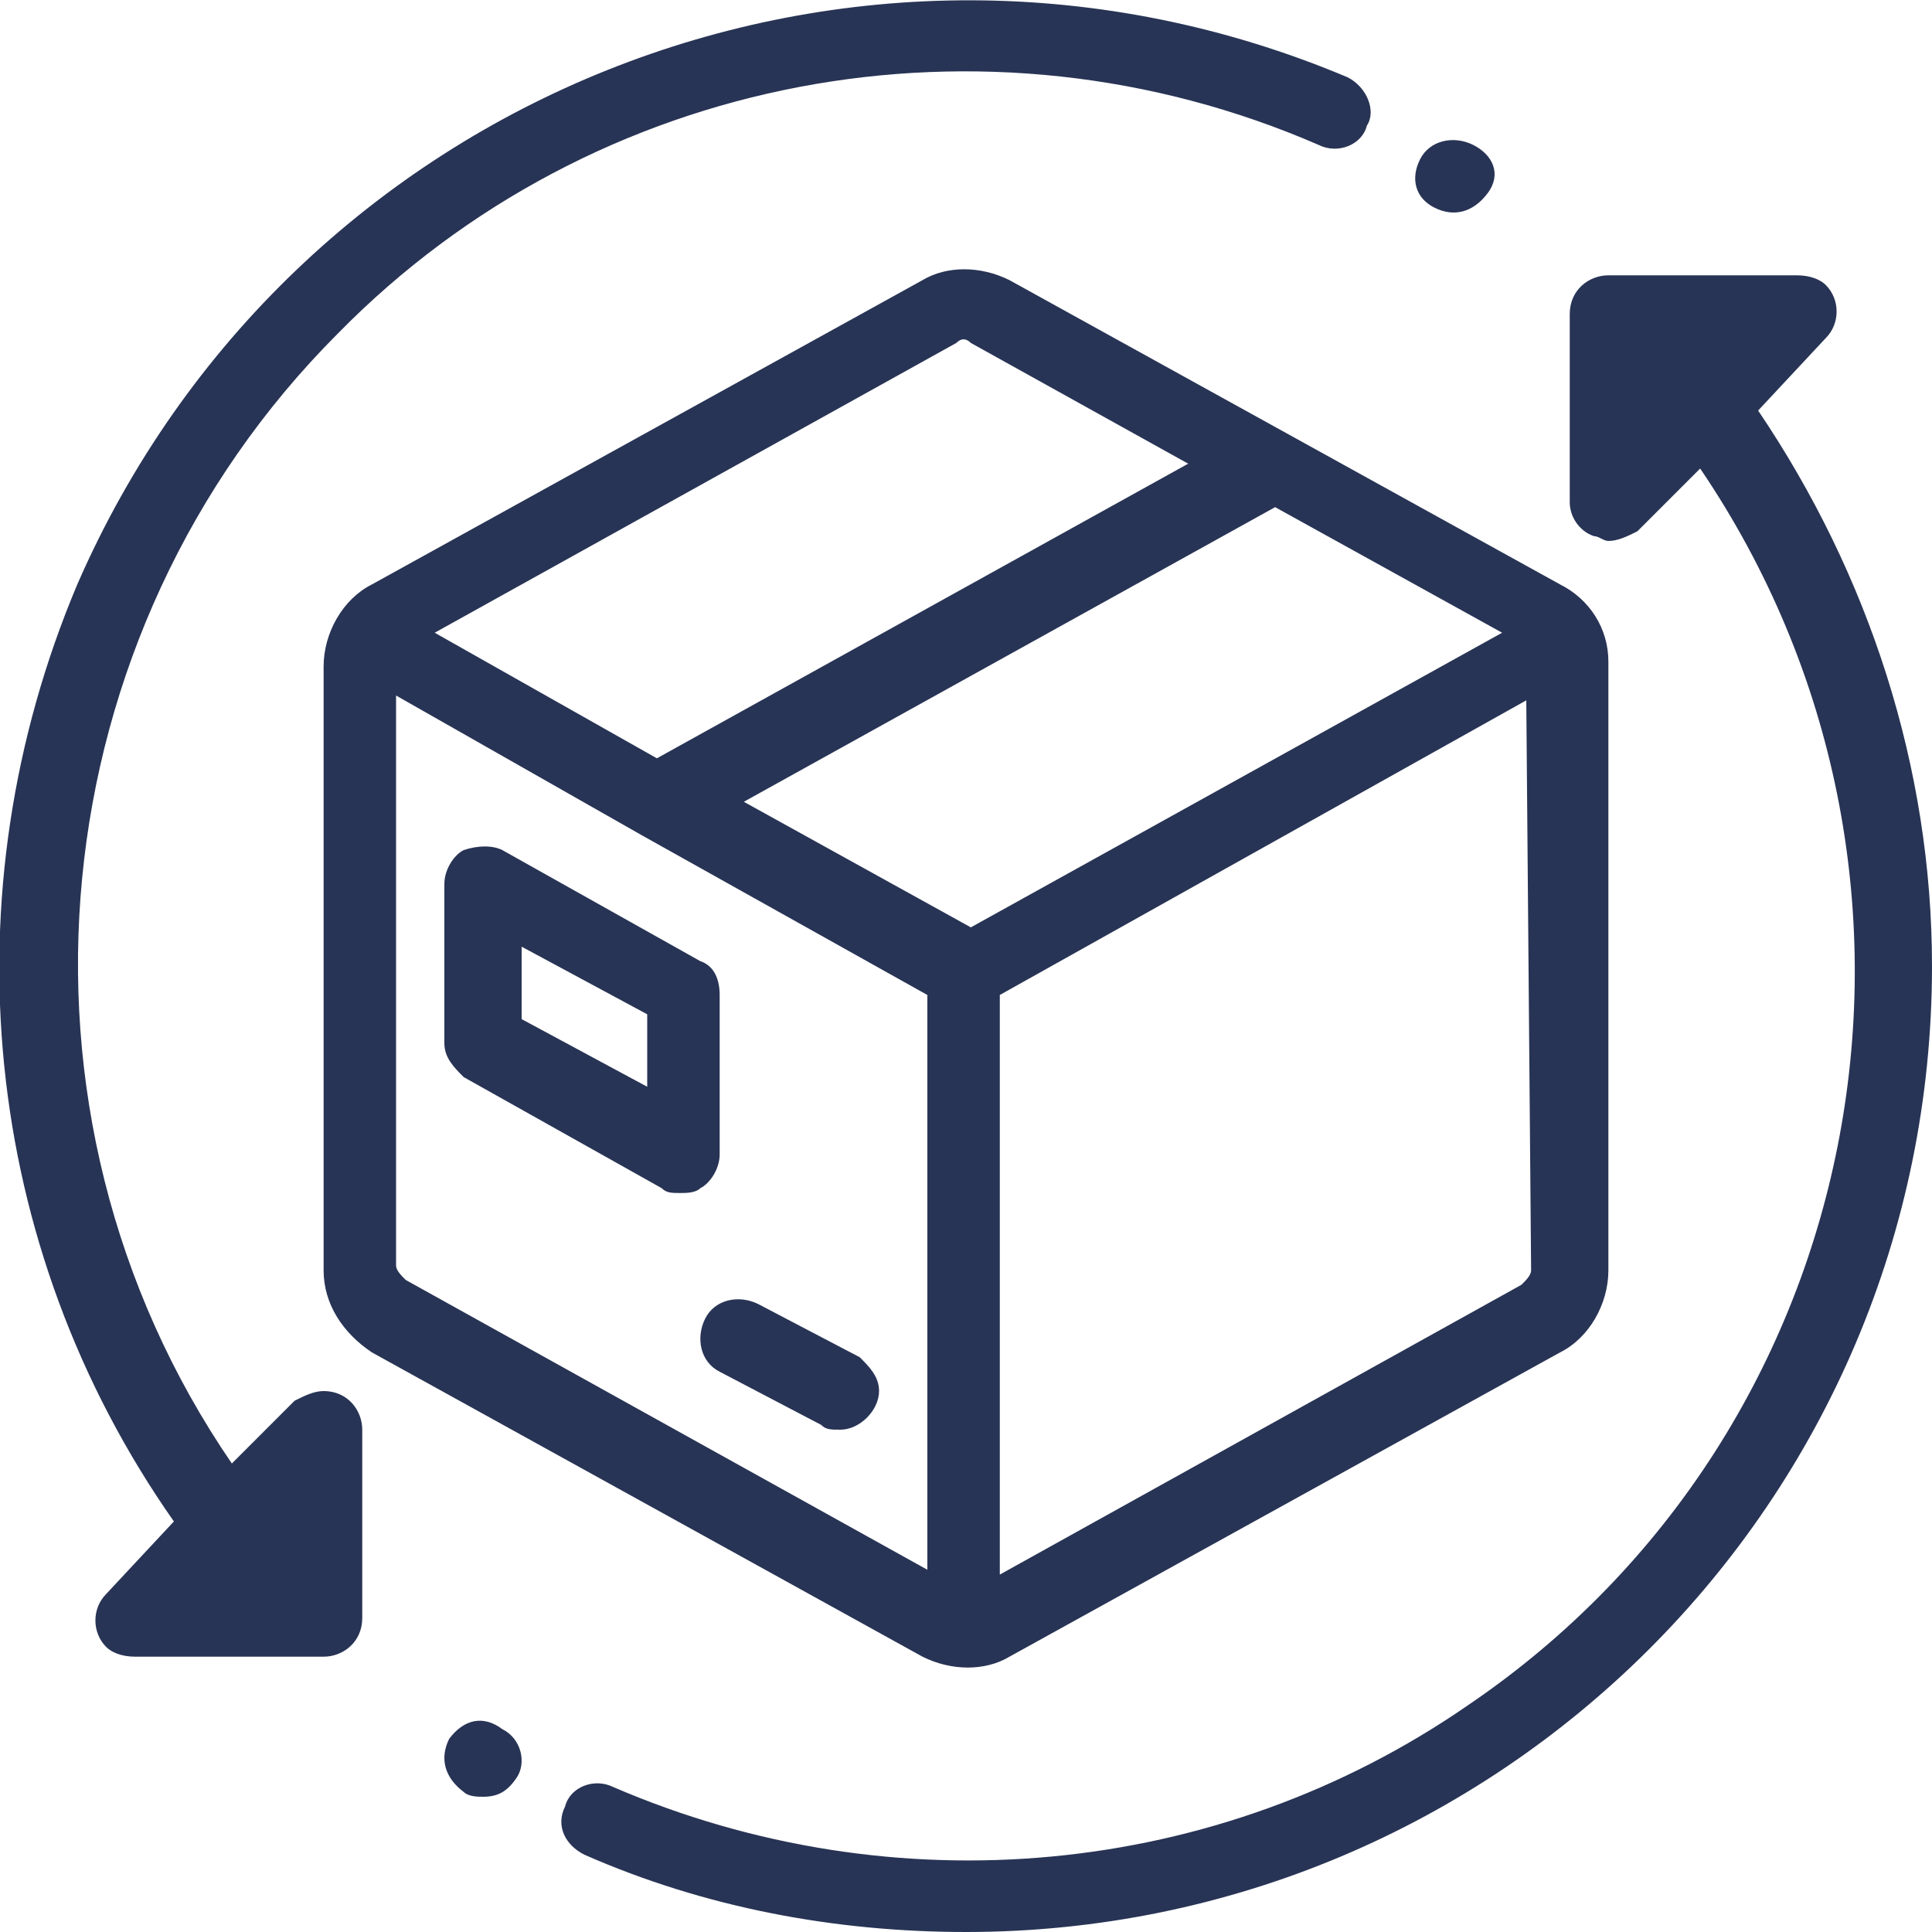 <?xml version="1.0" encoding="UTF-8"?> <svg xmlns="http://www.w3.org/2000/svg" x="0px" y="0px" fill="#283455" viewBox="0 0 40 40" style="enable-background:new 0 0 40 40"><path d="M32.3 12.1L20.9 5.8c-.6-.3-1.3-.3-1.8 0L7.7 12.1c-.6.3-1 1-1 1.7v12.5c0 .7.4 1.3 1 1.7l11.4 6.3c.6.3 1.3.3 1.8 0L32.3 28c.6-.3 1-1 1-1.7V13.7c0-.7-.4-1.3-1-1.6zm-12.5-5c.1-.1.2-.1.3 0l4.5 2.5-11 6.1L9 13.1l10.8-6zm-.6 25.4l-10.8-6c-.1-.1-.2-.2-.2-.3V14.4l5.1 2.9 5.9 3.3v11.9zm-3.8-15.9l11-6.1 4.7 2.6-11 6.1-4.7-2.6zm16.3 9.7c0 .1-.1.2-.2.3l-10.8 6v-12l10.9-6.1.1 11.8zm-17.2-6.4l-4.1-2.3c-.2-.1-.5-.1-.8 0-.2.1-.4.4-.4.7v3.3c0 .3.2.5.4.7l4.1 2.3c.1.1.2.1.4.1.1 0 .3 0 .4-.1.2-.1.4-.4.4-.7v-3.3c0-.3-.1-.6-.4-.7zm-1.1 2.6l-2.6-1.4v-1.5l2.6 1.4v1.5zm4.4 5.6L15.7 27c-.4-.2-.9-.1-1.1.3s-.1.9.3 1.1l2.1 1.1c.1.1.2.1.4.1.4 0 .8-.4.8-.8 0-.3-.2-.5-.4-.7zM36.4 8.5L37.8 7c.3-.3.3-.8 0-1.1-.1-.1-.3-.2-.6-.2h-3.9c-.4 0-.8.3-.8.8v3.9c0 .3.2.6.5.7.1 0 .2.1.3.1.2 0 .4-.1.6-.2l1.3-1.3c5.7 8.4 3.6 19.9-4.8 25.6-5.2 3.6-11.9 4.2-17.7 1.7-.4-.2-.9 0-1 .4-.2.4 0 .8.4 1 2.5 1.1 5.2 1.6 7.9 1.6 11 0 20-8.9 20-20 0-4.1-1.3-8.1-3.6-11.5zm-26 27.3c-.4-.3-.8-.2-1.1.2-.2.4-.1.8.3 1.1.1.1.3.1.4.1.3 0 .5-.1.7-.4.2-.3.1-.8-.3-1zM30.5 3c-.4-.2-.9-.1-1.1.3-.2.4-.1.8.3 1 .4.2.8.1 1.1-.3s.1-.8-.3-1zm-2.6-1.4C17.7-2.7 6 2 1.6 12.1c-2.7 6.4-2 13.7 2 19.4L2.2 33c-.3.3-.3.8 0 1.1.1.1.3.2.6.2h3.9c.4 0 .8-.3.8-.8v-3.9c0-.4-.3-.8-.8-.8-.2 0-.4.1-.6.2l-1.3 1.3C-.2 23 .8 13.1 7 6.9 12.3 1.5 20.4 0 27.3 3c.4.2.9 0 1-.4.2-.3 0-.8-.4-1z"></path></svg> 